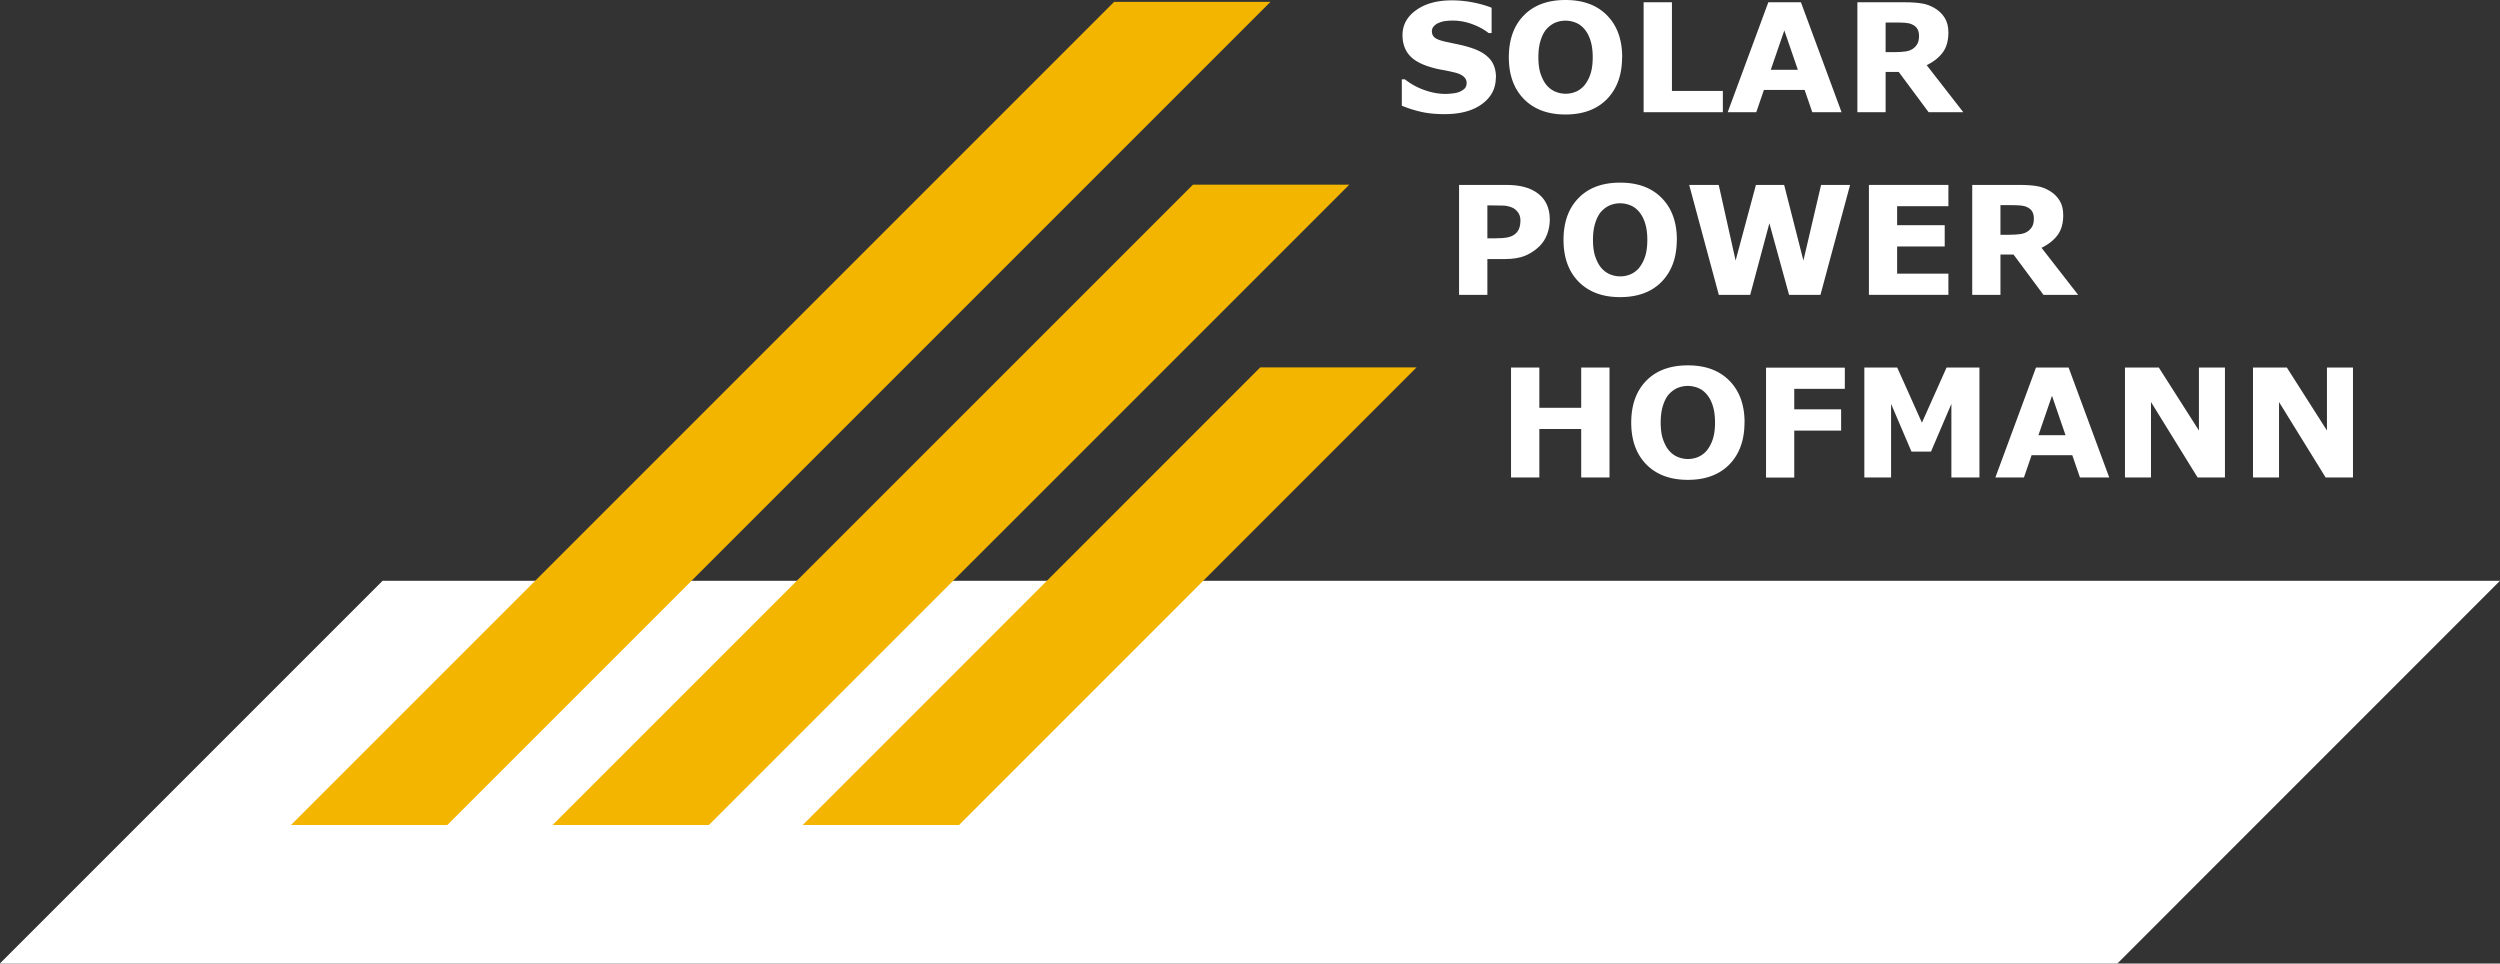 <?xml version="1.0" encoding="utf-8"?>
<svg xmlns="http://www.w3.org/2000/svg" aria-hidden="true" aria-label="" data-bbox="0 0 284.31 109.58" data-type="color" preserveAspectRatio="xMidYMid meet" role="presentation" viewBox="0 0 284.31 109.58">
    <rect x="0" y="0" width="284.31" height="109.58" fill="#333333" stroke="none"/>
    <g>
        <path d="M283.31 66.05H43.51L0 109.56v.02h240.79l43.52-43.53h-1z" data-color="1" fill="#ffffff"/>
        <path d="M144.48.21 50.87 93.82H33.09L126.7.21h17.78z" data-color="2" fill="#f4b500"/>
        <path d="m153.45 21-12.19 12.19-60.64 60.63H62.84L135.67 21h17.78z" data-color="2" fill="#f4b500"/>
        <path d="M161.1 41.78h-17.78l-.39.39-51.64 51.65h17.78l1-1 51.03-51.04z" data-color="2" fill="#f4b500"/>
        <path d="M176.25 24.97c0 .56-.1 1.11-.29 1.64-.2.54-.48.98-.84 1.35-.5.49-1.05.86-1.67 1.12-.61.25-1.38.38-2.29.38h-2.01v4.07h-3.22v-12.5h5.31c.79 0 1.46.07 2.01.21.55.14 1.03.34 1.45.62.5.33.89.75 1.15 1.27s.4 1.13.4 1.86Zm-3.34.07c0-.35-.1-.65-.29-.91-.19-.25-.41-.43-.66-.53-.34-.13-.66-.21-.98-.22s-.74-.02-1.28-.02h-.55v3.74h.92c.55 0 1-.03 1.36-.1.36-.07.65-.2.89-.4.21-.18.36-.39.45-.64.09-.25.14-.55.14-.91Z" data-color="1" fill="#ffffff"/>
        <path d="M190.69 27.28c0 1.99-.57 3.57-1.71 4.75-1.14 1.17-2.72 1.76-4.73 1.76s-3.58-.59-4.73-1.76c-1.14-1.17-1.71-2.75-1.71-4.75s.57-3.6 1.71-4.76c1.14-1.17 2.72-1.75 4.73-1.75s3.58.58 4.73 1.75c1.15 1.17 1.72 2.75 1.72 4.76Zm-4.28 3.17c.31-.38.54-.83.7-1.35s.23-1.13.23-1.83c0-.75-.09-1.39-.26-1.91-.17-.53-.4-.95-.68-1.28-.29-.34-.61-.58-.99-.73a3.076 3.076 0 0 0-2.31-.01c-.36.15-.69.39-1 .72-.28.31-.51.75-.68 1.3-.18.55-.26 1.19-.26 1.92s.08 1.38.26 1.9.4.95.68 1.28c.28.33.61.57.98.73.38.16.77.24 1.18.24s.81-.08 1.18-.24.7-.41.98-.74Z" data-color="1" fill="#ffffff"/>
        <path d="m210.4 21.03-3.37 12.5h-3.57l-2.24-8.14-2.18 8.14h-3.57l-3.37-12.5h3.36l1.92 8.6 2.31-8.6h3.21l2.19 8.6 2.01-8.6h3.29Z" data-color="1" fill="#ffffff"/>
        <path d="M221.58 33.53h-9.04v-12.5h9.04v2.42h-5.83v2.16h5.41v2.42h-5.41v3.09h5.83v2.42Z" data-color="1" fill="#ffffff"/>
        <path d="M236.33 33.53h-3.94l-3.4-4.58h-1.49v4.58h-3.21v-12.5h5.41c.74 0 1.37.04 1.91.13.53.08 1.03.27 1.49.55.47.28.84.64 1.12 1.09.28.44.42 1 .42 1.67 0 .92-.21 1.68-.64 2.26-.43.58-1.04 1.07-1.83 1.45l4.17 5.36Zm-5.03-8.67c0-.31-.06-.58-.19-.81-.13-.22-.35-.4-.66-.53-.22-.09-.47-.14-.76-.16s-.63-.03-1.02-.03h-1.17v3.37h.99c.51 0 .95-.03 1.29-.08.35-.05.64-.17.87-.34.22-.17.39-.37.49-.58.1-.21.16-.49.16-.84Z" data-color="1" fill="#ffffff"/>
        <path d="M170.11 8.83c0 1.23-.52 2.23-1.57 3s-2.46 1.15-4.25 1.15c-1.04 0-1.94-.09-2.71-.27s-1.49-.41-2.16-.69v-3h.35c.67.53 1.41.94 2.24 1.23.83.29 1.62.43 2.38.43.2 0 .45-.02.77-.05.32-.03.58-.09.78-.17.25-.1.45-.23.61-.38s.24-.38.24-.67c0-.27-.12-.51-.35-.71s-.57-.35-1.02-.46c-.47-.11-.97-.22-1.49-.31s-1.01-.22-1.47-.37c-1.05-.34-1.81-.8-2.27-1.39-.46-.58-.69-1.31-.69-2.18 0-1.16.52-2.11 1.57-2.85 1.04-.74 2.39-1.1 4.03-1.1.82 0 1.64.08 2.44.24.8.16 1.5.36 2.09.6v2.88h-.34c-.5-.4-1.12-.74-1.85-1.01a6.43 6.43 0 0 0-2.24-.41c-.27 0-.54.02-.8.05s-.52.1-.77.21c-.22.08-.41.21-.56.38-.16.17-.23.37-.23.58 0 .33.13.58.38.76.25.18.73.34 1.43.48.46.1.9.19 1.32.28.42.09.88.21 1.36.37.96.31 1.66.74 2.12 1.28s.68 1.24.68 2.1Z" data-color="1" fill="#ffffff"/>
        <path d="M184.47 6.51c0 1.99-.57 3.57-1.71 4.75-1.14 1.17-2.72 1.76-4.73 1.76s-3.58-.59-4.73-1.76c-1.14-1.17-1.71-2.75-1.71-4.75s.57-3.6 1.71-4.76C174.44.58 176.02 0 178.03 0s3.58.58 4.73 1.75c1.15 1.17 1.72 2.75 1.72 4.76Zm-4.27 3.17c.31-.38.54-.83.7-1.35s.23-1.13.23-1.83c0-.75-.09-1.39-.26-1.91-.17-.53-.4-.95-.68-1.28-.29-.34-.61-.58-.99-.73a3.076 3.076 0 0 0-2.31-.01c-.36.15-.69.39-1 .72-.28.31-.51.75-.68 1.3-.18.55-.26 1.19-.26 1.92s.08 1.38.26 1.9.4.95.68 1.28c.28.33.61.57.98.73.38.16.77.24 1.18.24s.81-.08 1.18-.24.7-.41.98-.74Z" data-color="1" fill="#ffffff"/>
        <path d="M195.94 12.76h-9.02V.26h3.22v10.08h5.79v2.42Z" data-color="1" fill="#ffffff"/>
        <path d="M209.43 12.76h-3.33l-.87-2.53h-4.63l-.87 2.53h-3.25L201.1.26h3.71l4.62 12.5Zm-4.97-4.82-1.54-4.48-1.54 4.48h3.08Z" data-color="1" fill="#ffffff"/>
        <path d="M223.27 12.76h-3.94l-3.4-4.58h-1.49v4.58h-3.21V.26h5.41c.74 0 1.37.04 1.91.13.53.08 1.03.27 1.49.55.47.28.84.64 1.12 1.09.28.44.42 1 .42 1.67 0 .92-.21 1.68-.64 2.26-.43.58-1.04 1.07-1.83 1.45l4.17 5.36Zm-5.03-8.67c0-.31-.06-.58-.19-.81-.13-.22-.35-.4-.66-.53-.22-.09-.47-.14-.76-.16s-.63-.03-1.02-.03h-1.17v3.37h.99c.51 0 .95-.03 1.29-.08.35-.05.64-.17.87-.34.22-.17.39-.37.49-.58.1-.21.16-.49.16-.84Z" data-color="1" fill="#ffffff"/>
        <path d="M183.04 54.3h-3.22v-5.51h-4.76v5.51h-3.22V41.8h3.22v4.58h4.76V41.8h3.22v12.5Z" data-color="1" fill="#ffffff"/>
        <path d="M198.39 48.06c0 1.99-.57 3.57-1.71 4.75-1.14 1.17-2.72 1.76-4.73 1.76s-3.58-.59-4.73-1.76c-1.14-1.17-1.71-2.75-1.71-4.75s.57-3.6 1.71-4.76c1.14-1.17 2.72-1.75 4.73-1.75s3.58.58 4.73 1.75c1.15 1.17 1.72 2.75 1.72 4.76Zm-4.28 3.16c.31-.38.54-.83.7-1.35s.23-1.13.23-1.83c0-.75-.09-1.39-.26-1.91-.17-.53-.4-.95-.68-1.28-.29-.34-.61-.58-.99-.73a3.076 3.076 0 0 0-2.31-.01c-.36.15-.69.39-1 .72-.28.31-.51.75-.68 1.3-.18.55-.26 1.19-.26 1.92s.08 1.38.26 1.9.4.95.68 1.28c.28.33.61.57.98.73.38.16.77.24 1.18.24s.81-.08 1.18-.24.7-.41.98-.74Z" data-color="1" fill="#ffffff"/>
        <path d="M209.8 44.22h-5.75v2.33h5.33v2.42h-5.33v5.34h-3.21v-12.5h8.96v2.42Z" data-color="1" fill="#ffffff"/>
        <path d="M225.13 54.3h-3.21v-8.37l-2.32 5.43h-2.22l-2.32-5.43v8.37h-3.04V41.8h3.74l2.81 6.27 2.8-6.27h3.74v12.5Z" data-color="1" fill="#ffffff"/>
        <path d="M239.87 54.3h-3.33l-.87-2.53h-4.63l-.87 2.53h-3.25l4.62-12.5h3.71l4.62 12.5Zm-4.97-4.81-1.54-4.48-1.54 4.48h3.08Z" data-color="1" fill="#ffffff"/>
        <path d="M253.03 54.3h-3.11l-5.3-8.58v8.58h-2.96V41.8h3.85l4.56 7.16V41.8h2.96v12.5Z" data-color="1" fill="#ffffff"/>
        <path d="M267.59 54.3h-3.11l-5.3-8.58v8.58h-2.96V41.8h3.85l4.56 7.16V41.8h2.96v12.5Z" data-color="1" fill="#ffffff"/>
    </g>
</svg>